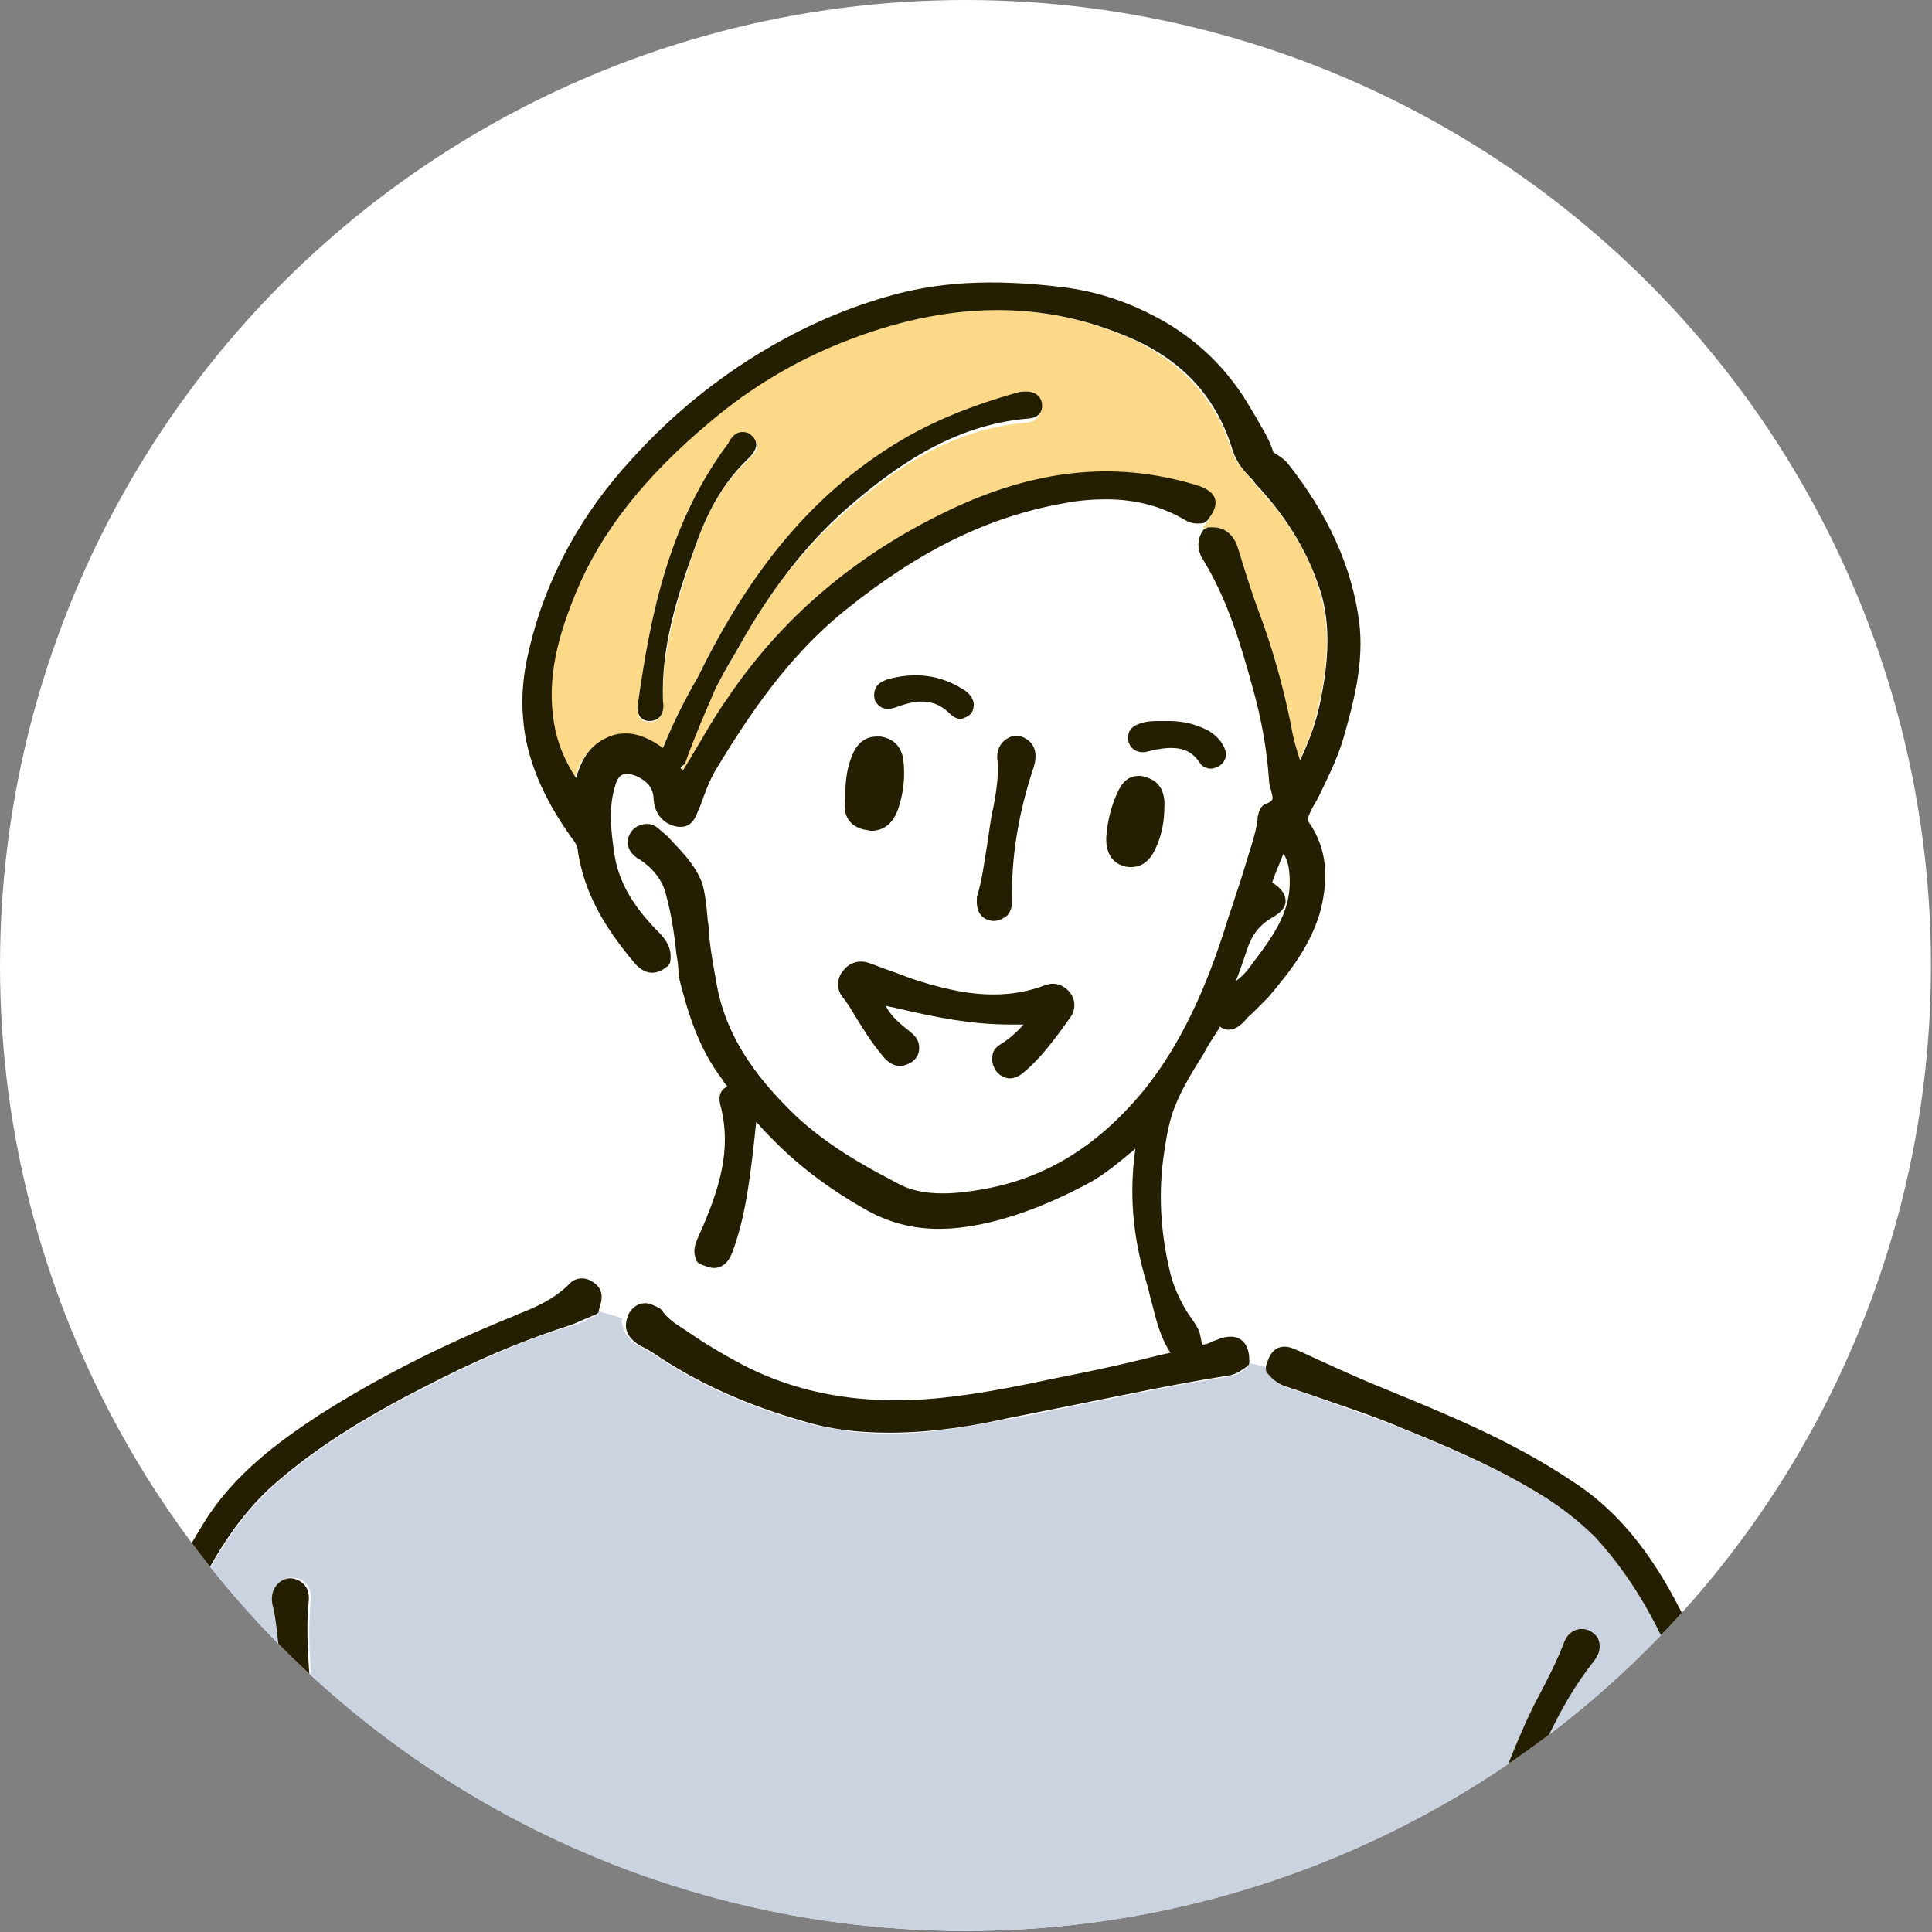 <?xml version="1.0" encoding="utf-8"?>
<!-- Generator: Adobe Illustrator 27.9.1, SVG Export Plug-In . SVG Version: 6.00 Build 0)  -->
<svg version="1.1" id="_レイヤー_2" xmlns="http://www.w3.org/2000/svg" xmlns:xlink="http://www.w3.org/1999/xlink" x="0px"
	 y="0px" viewBox="0 0 186.5 186.5" style="enable-background:new 0 0 186.5 186.5;" xml:space="preserve">
<rect x="0" y="0" width="186.5" height="186.5" fill="#808080" stroke="none"/>
<style type="text/css">
	.st0{fill:#FFFFFF;}
	.st1{clip-path:url(#SVGID_00000160885809938625757940000015803234996023285933_);}
	.st2{clip-path:url(#SVGID_00000159434001858030602160000004060657836423818159_);}
	.st3{fill:#CBD3E1;}
	.st4{fill:#FBD988;}
	.st5{fill:#241F00;}
</style>
<g id="_デザイン">
	<circle class="st0" cx="93.2" cy="93.2" r="93.2"/>
	<g>
		<defs>
			<circle id="SVGID_1_" cx="93.2" cy="93.2" r="93.2"/>
		</defs>
		<clipPath id="SVGID_00000142859492174611710140000003627959085207457459_">
			<use xlink:href="#SVGID_1_"  style="overflow:visible;"/>
		</clipPath>
		<g style="clip-path:url(#SVGID_00000142859492174611710140000003627959085207457459_);">
			<g>
				<defs>
					<rect id="SVGID_00000086658853143495776130000003824576477228805546_" x="-8.9" y="22" width="195.8" height="177.4"/>
				</defs>
				<clipPath id="SVGID_00000169527451090880262540000001847276489685732530_">
					<use xlink:href="#SVGID_00000086658853143495776130000003824576477228805546_"  style="overflow:visible;"/>
				</clipPath>
				<g style="clip-path:url(#SVGID_00000169527451090880262540000001847276489685732530_);">
					<path class="st3" d="M178.6,205.6c-4.7-14.1-10-27.5-16.3-43.4c-2.3-5.8-4.9-10.1-8.2-13.7c-1.4-1.5-3.1-2.8-5.4-4.2
						c-4.4-2.7-9.2-4.7-13.4-6.4c-2.8-1.1-5.7-2.1-8.5-3.1c-0.9-0.3-1.8-0.6-2.7-0.9c-0.8-0.3-1.4-0.9-1.7-1.3
						c-0.1-0.1-0.1-0.3-0.1-0.5c0,0,0-0.1,0-0.1c-0.6-0.2-1.1-0.3-1.7-0.4c0,0.1-0.1,0.3-0.2,0.4c-0.5,0.4-1,0.8-1.9,0.9
						c-5.1,0.8-10.2,1.9-15.2,2.9c-2,0.4-4,0.9-6,1.2c-3.2,0.6-7.3,1.4-11.4,1.4c-3,0-5.7-0.4-8.3-1.1c-5.3-1.5-9.8-3.5-13.8-6.1
						c-0.7-0.5-1.4-0.9-2-1.2c-1-0.5-1.6-1.3-1.8-2.4c0-0.1,0-0.2,0.1-0.3c-0.7-0.3-1.5-0.5-2.3-0.7c0,0,0,0,0,0.1
						c-0.1,0.2-0.2,0.3-0.3,0.3c-0.2,0.1-0.4,0.2-0.7,0.3c-0.5,0.3-1.1,0.6-1.7,0.7c-3.7,1.1-7.5,2.7-12.4,5.1
						c-5,2.5-10.8,5.6-15.8,9.9c-4.5,3.9-7.2,9-9.4,14c-1.4,3.1-2.7,6.1-4,9.2c-1.2,2.9-2.4,5.7-3.7,8.6C7.5,180,5,185.4,2.6,190.5
						c-3.6,7.7-7.4,15.6-10.5,23.7c-1.1,2.7-2.1,5.4-2.6,8.3c0.3,0,0.6,0,0.9,0c23,0.1,46,0,68.9,0.2c41,0.2,82,0.1,123,0.1
						c0.3,0,0.6,0,0.8,0c0-0.1-0.1-0.1-0.1-0.2C182.3,216.8,180.6,211.5,178.6,205.6L178.6,205.6z M34.2,221.9
						c-0.2,0.2-0.6,0.5-1,0.5c-0.2,0-0.3,0-0.5-0.1c-0.7-0.3-1.1-0.9-1.2-1.8c-2.4-17.6-3.5-31.3-3.6-44.3c0-7.1-0.4-13.4-1-19.1
						c-0.1-0.8-0.2-1.5-0.4-2.3c-0.2-1.1,0.2-1.7,0.6-2.1c0.5-0.5,1.3-0.5,2-0.2c0.7,0.4,1,1.1,0.9,2c-0.3,3-0.1,6,0.2,8.9
						c0.1,1.4,0.2,2.8,0.3,4.3c0.1,3,0.2,6,0.2,9c0.1,5.4,0.2,11.1,0.7,16.6c0.6,8.8,1.5,16.5,2.6,23.6c0.2,1,0.3,1.9,0.8,2.7
						C35,220.5,34.8,221.3,34.2,221.9L34.2,221.9z M153.9,160.3c-3.9,4.9-6,10.7-7.9,16.2c-2.1,6.1-3.9,12.6-5.5,19.8
						c-0.3,1.2-0.4,2.4-0.4,3.4c-0.1,0.9-0.7,1.6-1.6,1.6c-0.1,0-0.2,0-0.3,0c-1-0.2-1.5-0.9-1.4-2.1c0-0.1,0-0.1,0.1-0.2
						c0.8-1.8,1.2-3.6,1.7-5.6l0.2-0.8c2.5-10.3,4.9-18,7.9-25c0.6-1.4,1.3-2.7,1.9-4c0.9-1.6,1.7-3.4,2.4-5.1
						c0.4-1.1,1.6-1.6,2.6-1c0.6,0.4,0.8,0.8,0.9,1.1C154.5,159.2,154.4,159.8,153.9,160.3L153.9,160.3z"/>
					<path class="st0" d="M64.2,86.7c-0.4-1.4-1.3-2.7-2.5-3.4c-0.4-0.3-1.3-0.8-1.2-1.9c0.1-0.7,0.5-1.2,1.1-1.4
						c0.7-0.3,1.4-0.1,2,0.4l0.7,0.6c1.3,1.3,2.8,2.7,3.4,4.6c0.4,1.1,0.5,2.2,0.5,3.3c0,0.3,0,0.6,0.1,0.9c0.2,2,0.5,3.9,0.8,5.6
						c1,5.5,4.4,9.4,7.6,12.6c2.9,2.8,6.4,4.8,9.8,6.5c1.3,0.7,2.8,1,4.4,1c1.4,0,2.7-0.2,3.9-0.4c6.1-1.1,11.3-4.3,15.8-9.9
						c4.1-5.2,6.3-11.2,7.9-16.4c0.4-1.1,0.7-2.2,1.1-3.3c0.4-1.3,0.8-2.6,1.2-3.9c0.2-0.7,0.4-1.5,0.5-2.2l0-0.2
						c0.1-0.4,0.2-1.1,0.8-1.3c0.8-0.3,0.7-0.5,0.5-1.3c-0.1-0.3-0.2-0.6-0.2-1c-0.2-2.9-0.7-5.9-1.6-9c-1.1-3.9-2.4-8.4-4.9-12.5
						c-0.4-0.6-0.6-1.5,0.2-2.7c0,0,0,0,0.1,0c-0.1-0.2-0.2-0.3-0.3-0.5c-0.1,0-0.1,0.1-0.2,0.1c-0.6,0.1-1.2,0-1.7-0.3
						c-2.2-1.4-4.7-2-7.6-2c-1.3,0-2.7,0.1-4.2,0.4c-7.2,1.2-13.9,4.5-21,10.3c-5.6,4.5-9.5,10.3-12.5,15.4
						c-0.7,1.1-1.1,2.4-1.5,3.5l-0.1,0.2c-0.2,0.7-0.6,2-2.1,1.8c-1.3-0.2-2.2-1.2-2.3-2.6c0-1.1-0.6-1.8-1.7-2.3
						c-0.3-0.2-0.7-0.2-0.9-0.2c-0.2,0-0.8,0-1.1,1.1c-0.7,2.2-0.4,4.4-0.1,6.6c0.4,2.7,1.8,5.1,4.3,7.6c0.7,0.7,1.3,1.5,1.1,2.8
						c0,0.2-0.1,0.3-0.2,0.4c0,0-0.1,0-0.1,0.1c0.4,0.5,0.9,0.8,1.5,1.1c-0.1-0.6-0.2-1.3-0.2-1.9C65,90.5,64.7,88.6,64.2,86.7
						L64.2,86.7z M109.8,70c0.7-0.3,1.4-0.3,2.1-0.3h0.5c0.1,0,0.2,0,0.3,0c1.3,0,2.6,0.3,3.8,0.9c0.5,0.3,1.3,0.8,1.6,1.7
						c0.3,0.7,0.1,1.4-0.6,1.8c-0.2,0.1-0.4,0.2-0.7,0.2c-0.4,0-0.8-0.2-1.1-0.6c-0.6-1-1.5-1.4-2.8-1.4c-0.6,0-1.2,0.1-1.7,0.2
						c-0.1,0-0.2,0-0.3,0.1c-0.2,0-0.3,0.1-0.5,0.1c-0.8,0.1-1.4-0.3-1.6-1.1C108.8,71.3,108.8,70.4,109.8,70L109.8,70z M107.7,76.9
						c0.3-0.7,0.8-2,2.2-2c0.2,0,0.4,0,0.6,0.1c1.3,0.3,2,1.4,1.9,2.9c-0.1,1.2-0.3,2.7-0.9,4.1c-0.5,1.1-1.3,1.7-2.3,1.7
						c-0.2,0-0.5,0-0.7-0.1c-1.2-0.3-1.8-1.4-1.7-2.9C107,79.4,107.3,78.1,107.7,76.9z M94.2,86.6c0.5-1.6,0.8-3.3,1-5.1
						c0.2-1.2,0.3-2.4,0.6-3.6c0.3-1.6,0.5-3,0.4-4.4c0-0.5-0.1-1.7,1.1-2.3c0.6-0.3,1.3-0.2,1.9,0.3c0.5,0.4,0.9,1.2,0.5,2.5
						c-1.6,4.5-2.3,8.8-2.1,13c0,0.6-0.2,1.1-0.5,1.4c-0.3,0.3-0.8,0.5-1.3,0.5c0,0-0.1,0-0.1,0c-0.7,0-1.6-0.4-1.6-2.1
						C94.2,86.7,94.2,86.7,94.2,86.6L94.2,86.6z M84.6,66.5c0.2-0.4,0.6-0.7,1.1-0.9c2.8-0.8,5.2-0.5,7.3,0.9c0.9,0.6,1,1.2,1.1,1.5
						c0,0.6-0.3,1-0.7,1.2c-0.2,0.1-0.4,0.2-0.6,0.2c-0.4,0-0.7-0.2-1-0.5c-1.3-1.3-2.8-1.5-5-0.7c-0.9,0.3-1.7,0.2-2-0.6
						C84.4,67.2,84.5,66.8,84.6,66.5L84.6,66.5z M81.5,77l0-0.3c-0.1-1.5,0.2-2.9,0.8-4.1s1.5-1.5,2.2-1.5c0.1,0,0.3,0,0.4,0
						c1.2,0.2,2,1,2.2,2.2c0.2,1.8,0.1,3.4-0.5,4.8c-0.5,1.3-1.4,2.1-2.6,2.1c-0.2,0-0.4,0-0.6-0.1C82,79.8,81.3,78.7,81.5,77
						L81.5,77z M81.4,93.6c0.7-0.8,1.6-1,2.6-0.7c0.7,0.2,1.3,0.5,1.9,0.7c0.9,0.3,1.9,0.7,2.8,1c2.8,0.9,5.1,1.3,7.2,1.3
						c1.8,0,3.4-0.3,5-0.9c0.8-0.3,1.6-0.1,2.2,0.5c0.7,0.7,0.8,1.7,0.3,2.5c-1.3,1.9-2.8,4-4.8,5.6c-0.3,0.3-0.7,0.4-1.1,0.4
						c-0.5,0-1-0.3-1.4-0.8c-0.4-0.5-0.4-1-0.3-1.3c0.1-0.5,0.4-0.9,0.8-1.2c0.8-0.6,1.6-1.1,2.2-1.9c-0.4,0-0.8,0-1.3,0
						c-3.7,0-7.2-0.8-10.6-1.5c-0.5-0.1-0.9-0.2-1.4-0.3c0.4,0.8,1.1,1.5,2,2.2c0.6,0.4,1.4,1,1.2,2.2c-0.1,0.6-0.6,1.1-1.3,1.3
						c-0.2,0.1-0.4,0.1-0.5,0.1c-0.9,0-1.5-0.7-1.8-1.1c-1-1.2-1.8-2.5-2.6-3.8c-0.4-0.6-0.8-1.3-1.2-1.9
						C80.8,95.3,80.8,94.3,81.4,93.6L81.4,93.6z"/>
					<path class="st0" d="M65.3,128.2l0.9,0.6c1.6,1,3.3,2.1,5,3c6,3.1,12.7,4.1,20.5,3.1c3.4-0.4,6.8-1.1,10-1.8l2-0.4
						c2.5-0.5,5-1.1,7.5-1.7l1.3-0.3c0,0,0.1,0,0.1,0c-1-1.5-1.4-3.2-1.8-4.8c-0.2-0.7-0.3-1.3-0.5-1.9c-1.4-4.6-1.8-8.8-1.1-13
						c-0.2,0.1-0.3,0.3-0.5,0.4c-1.1,1-2.3,2.1-3.8,2.8c-2.2,1.1-4.8,2.4-7.6,3.3c-5.8,1.8-10,1.6-13.9-0.5c-3.4-1.8-6.4-4-8.9-6.6
						c-0.6-0.6-1.2-1.2-1.8-1.9l-0.1-0.1l-0.3,2.8c-0.3,3.3-0.8,6.5-1.9,9.5c-0.3,0.9-0.8,1.8-1.9,1.8c-0.4,0-0.8-0.1-1.4-0.4
						c-0.1,0-0.1-0.1-0.1-0.1c-1.2,1.6-2.5,3-3.9,4.4c0,0,0.1,0.1,0.1,0.1C63.9,127.3,64.5,127.7,65.3,128.2L65.3,128.2z"/>
					<path class="st4" d="M116.6,50.9c0.1,0,0.2,0,0.4,0c0.8,0,1.9,0.3,2.4,2l0.4,1.3c0.5,1.6,1,3.2,1.6,4.8c1.2,3.2,2.2,6.6,3,10.4
						l0.1,0.5c0.2,1.1,0.5,2.3,0.9,3.5c0.9-1.7,1.5-3.5,1.9-5.4c1-4.2,1-7.5,0.2-10.5c-1-3.8-3.1-7.3-6.4-10.8l-0.3-0.4
						c-0.7-0.8-1.5-1.6-1.9-2.8c-1.5-4.9-4.8-8.5-9.7-10.8c-8.6-3.8-17.9-3.7-28.1,0.4c-4.5,1.8-8.7,4.3-12.5,7.5
						C62.2,46,58,51.4,55.4,57.6c-1.6,3.9-2.9,8.1-2.1,12.7c0.3,1.8,1,3.6,2.1,5.2c0.4-1.7,1.1-3.2,3-3.9c0.6-0.2,1.2-0.4,1.8-0.4
						c1.4,0,2.6,0.7,3.6,1.4c1-2.5,2.2-4.8,3.4-6.9c5.1-10.5,11.1-17.6,19.1-22.5c3.5-2.1,7.4-3.8,11.7-4.9c0.3-0.1,0.6-0.1,0.9-0.1
						h0.2c0.8,0.1,1.4,0.6,1.3,1.4c0,0.4-0.2,1.1-1.3,1.2c-7.4,0.6-13.1,4.7-17.7,8.8c-3.8,3.3-7.2,7.6-10.2,13.1
						c-0.5,0.9-1,1.7-1.5,2.6l-0.8,1.5c-1.1,2.2-2,4.6-2.9,7.1c0,0,0,0,0,0c-0.1,0.2-0.2,0.3-0.3,0.4c-0.1,0.1-0.1,0.1-0.2,0.2
						c0,0.1,0.1,0.1,0.1,0.2c0,0,0,0.1,0.1,0.1c0.1-0.1,0.1-0.2,0.2-0.3c0.5-0.8,1-1.7,1.5-2.5c0.9-1.4,1.8-2.9,2.7-4.3
						c5.1-7.4,11.9-13.3,20.2-17.5c8.9-4.5,17-5.4,24.9-3c0.7,0.2,1.6,0.6,1.9,1.4c0.2,0.8-0.4,1.6-0.8,2.1
						c-0.1,0.1-0.1,0.1-0.2,0.1c0.1,0.2,0.2,0.3,0.3,0.5C116.3,51,116.5,50.9,116.6,50.9L116.6,50.9z M72.2,44.4
						c-2.2,2.1-3.8,4.7-5,8.2c-1.8,5.2-3.3,10-3.2,15.2c0,0.5,0.1,1.8-1.2,1.9h-0.1c-0.5,0-0.8-0.2-0.9-0.4c-0.3-0.4-0.3-1-0.2-1.4
						c1.2-8.5,3.1-17.4,8.7-25c0.2-0.4,0.7-1.1,1.4-1.1c0.3,0,0.5,0.1,0.8,0.3c0.4,0.3,0.6,0.7,0.6,1C73.1,43.6,72.5,44.1,72.2,44.4
						z"/>
					<path class="st0" d="M120.4,91.9c-0.3,0.9-0.6,1.8-1,2.8c0.7-0.6,1.2-1.2,1.6-1.7c2-2.7,3.5-4.9,3.6-7.8c0-1.1-0.1-2-0.6-2.8
						l0,0c-0.4,1-0.7,1.9-1.1,2.8c0,0,0,0,0,0c0.7,0.5,1.3,1.1,1.3,1.8c0,0.8-0.8,1.3-1.4,1.7C121.6,89.4,120.9,90.3,120.4,91.9
						L120.4,91.9z"/>
					<path class="st5" d="M2.6,190.5c2.4-5.1,4.9-10.5,7.2-15.8c1.2-2.9,2.5-5.7,3.7-8.6c1.3-3.1,2.6-6.2,4-9.2
						c2.2-5,4.9-10.2,9.4-14c5-4.3,10.8-7.4,15.8-9.9c4.8-2.4,8.7-3.9,12.4-5.1c0.6-0.2,1.1-0.5,1.7-0.7c0.2-0.1,0.4-0.2,0.7-0.3
						c0.2-0.1,0.3-0.2,0.3-0.3c0,0,0,0,0-0.1c0.2-0.7,0.7-1.9-0.5-2.7c-0.8-0.6-1.8-0.5-2.4,0.2c-1.4,1.4-3.2,2.2-5,2.9l-0.2,0.1
						c-7.2,2.9-13.4,6.1-18.9,9.6c-3.8,2.5-8.1,5.6-11,10.2c-1.8,2.9-3.5,6-5,9.5c-1,2.4-2.1,4.8-3.1,7.2c-1.9,4.4-3.8,8.9-5.8,13.4
						c-1.9,4.2-3.8,8.3-5.7,12.4c-4.7,10.1-9.6,20.6-13.6,31.2c-0.4,1.1-1,2.6,0.6,3.8c0.1,0.1,0.2,0.1,0.4,0.1h0.3
						c0.2,0,0.4-0.1,0.5-0.2l1.1-1.3c0.1-0.1,0.1-0.2,0.1-0.3c0,0,0-0.1,0-0.1c0.4-2.8,1.4-5.5,2.5-8.3
						C-4.7,206.2-1,198.2,2.6,190.5L2.6,190.5z"/>
					<path class="st5" d="M61.8,129.9c0.6,0.3,1.3,0.7,2,1.2c4,2.6,8.5,4.6,13.8,6.1c2.6,0.8,5.3,1.1,8.3,1.1
						c4.2,0,8.3-0.7,11.4-1.4c2-0.4,4-0.8,6-1.2c5-1,10.1-2.1,15.2-2.9c0.9-0.1,1.4-0.6,1.9-0.9c0.1-0.1,0.2-0.2,0.2-0.4
						c0,0,0-0.1,0-0.1c0-0.9-0.2-1.5-0.6-1.9c-0.5-0.5-1.2-0.6-2.2-0.3c-0.2,0.1-0.5,0.2-0.8,0.3c-0.3,0.2-0.7,0.3-0.9,0.3l0,0
						c0,0-0.1-0.1-0.2-0.7c-0.1-0.8-0.6-1.4-1-2c-0.1-0.2-0.3-0.4-0.4-0.6c-0.7-1.2-1.3-2.5-1.6-3.9c-0.9-3.8-1.1-7.7-0.5-11.5
						c0.2-1.4,0.5-3.1,1.1-4.5c0.7-1.7,1.7-3.3,2.7-4.9c0.4-0.8,0.9-1.5,1.4-2.3c0.1-0.1,0.2-0.3,0.1-0.3c0,0,0.1,0,0.2,0.1
						c0.7,0.4,1.5,0.2,2.3-0.7c0.2-0.3,0.5-0.5,0.8-0.8c0.5-0.5,0.9-0.9,1.4-1.4c2.3-2.7,4.2-5.2,5.1-8.5c0.8-3.3,0.5-5.9-1-8.2
						c-0.3-0.4-0.3-0.6-0.1-1c0.2-0.5,0.5-1,0.8-1.5c0.9-1.9,1.9-3.8,2.5-5.9c1-3.5,2-7.3,1.5-11.2c-0.7-5.3-3-10.4-7-15.4
						c-0.3-0.3-0.6-0.5-0.9-0.7c-0.1-0.1-0.4-0.2-0.4-0.3c-0.4-1.3-1.1-2.3-1.7-3.4c-0.2-0.3-0.4-0.7-0.6-1c-2-3.4-4.7-6.1-8.1-8.1
						c-3.3-1.9-6.6-3-10.1-3.4c-6.7-0.8-12-0.5-17,1c-4.1,1.2-7.9,2.9-11.6,5.1c-4.7,2.8-9,6.3-12.8,10.5
						c-4.9,5.3-8.3,11.5-9.9,18.3c-0.6,2.4-0.8,4.7-0.6,6.8c0.3,3.8,1.9,7.6,4.7,11.5c0.4,0.5,0.6,0.9,0.6,1.4
						c0.6,3.6,2.2,6.8,5.4,10.6c1,1.2,2.1,1.3,3.2,0.4c0,0,0.1,0,0.1-0.1c0.1-0.1,0.2-0.2,0.2-0.4c0.2-1.2-0.4-2.1-1.1-2.8
						c-2.5-2.5-3.9-4.9-4.3-7.6c-0.3-2.1-0.6-4.4,0.1-6.6c0.3-1.1,0.9-1.1,1.1-1.1c0.3,0,0.6,0.1,0.9,0.2c1.1,0.5,1.7,1.2,1.7,2.3
						c0.1,1.4,1,2.4,2.3,2.6c1.5,0.2,1.8-1.1,2.1-1.8l0.1-0.2c0.4-1.1,0.8-2.3,1.5-3.5c3.1-5.1,6.9-10.9,12.5-15.4
						c7.2-5.8,13.8-9,21-10.3c1.5-0.3,2.9-0.4,4.2-0.4c2.9,0,5.4,0.7,7.6,2c0.5,0.3,1,0.4,1.7,0.3c0.1,0,0.1,0,0.2-0.1
						s0.1-0.1,0.2-0.1c0.4-0.5,1-1.3,0.8-2.1c-0.2-0.8-1.2-1.2-1.9-1.4c-8-2.4-16-1.5-24.9,3c-8.4,4.2-15.2,10.1-20.2,17.5
						c-1,1.4-1.9,2.9-2.7,4.3c-0.5,0.8-1,1.7-1.5,2.5c-0.1,0.1-0.1,0.2-0.2,0.3c0,0,0-0.1-0.1-0.1c0-0.1-0.1-0.1-0.1-0.2
						c0.1-0.1,0.1-0.1,0.2-0.2c0.2-0.1,0.3-0.3,0.3-0.4c0,0,0,0,0,0c0.9-2.5,1.9-4.8,2.9-7.1l0.8-1.5c0.5-0.9,1-1.7,1.5-2.6
						c3.1-5.5,6.4-9.7,10.2-13.1c4.6-4,10.3-8.2,17.7-8.8c1.1-0.1,1.3-0.8,1.3-1.2c0-0.8-0.5-1.3-1.3-1.4h-0.2c-0.3,0-0.6,0-0.9,0.1
						c-4.3,1.2-8.3,2.8-11.7,4.9c-8,4.9-14,12.1-19.1,22.5c-1.2,2.1-2.4,4.4-3.4,6.9c-1-0.7-2.2-1.4-3.6-1.4c-0.6,0-1.2,0.1-1.8,0.4
						c-1.8,0.8-2.5,2.3-3,3.9c-1.1-1.7-1.8-3.4-2.1-5.2c-0.8-4.6,0.5-8.8,2.1-12.7C58,51.4,62.2,46,68.7,40.6
						c3.8-3.2,8-5.7,12.5-7.5c10.2-4.1,19.5-4.2,28.1-0.4c5,2.2,8.2,5.8,9.7,10.8c0.4,1.2,1.1,2,1.9,2.8l0.3,0.4
						c3.3,3.5,5.3,7.1,6.4,10.8c0.8,3,0.7,6.3-0.2,10.5c-0.4,1.9-1.1,3.7-1.9,5.4c-0.4-1.2-0.7-2.3-0.9-3.5l-0.1-0.5
						c-0.8-3.8-1.8-7.2-3-10.4c-0.6-1.6-1.1-3.2-1.6-4.8l-0.4-1.3c-0.5-1.6-1.6-2-2.4-2c-0.1,0-0.2,0-0.4,0c-0.2,0-0.3,0.1-0.4,0.2
						c0,0,0,0-0.1,0c-0.8,1.1-0.5,2.1-0.2,2.7c2.5,4,3.8,8.5,4.9,12.5c0.9,3.2,1.4,6.1,1.6,9c0,0.3,0.1,0.7,0.2,1
						c0.2,0.8,0.3,1-0.5,1.3c-0.6,0.2-0.7,0.9-0.8,1.3l0,0.2c-0.1,0.8-0.3,1.5-0.5,2.2c-0.4,1.3-0.8,2.6-1.2,3.9
						c-0.4,1.1-0.7,2.2-1.1,3.3c-1.6,5.2-3.9,11.3-7.9,16.4c-4.5,5.6-9.6,8.8-15.8,9.9c-1.2,0.2-2.5,0.4-3.9,0.4
						c-1.7,0-3.2-0.3-4.4-1c-3.3-1.7-6.8-3.7-9.8-6.5c-3.2-3.1-6.6-7.1-7.6-12.6c-0.3-1.7-0.7-3.7-0.8-5.6c0-0.3-0.1-0.6-0.1-0.9
						c-0.1-1.1-0.2-2.2-0.5-3.3c-0.7-1.9-2.1-3.2-3.4-4.6l-0.7-0.6c-0.6-0.6-1.3-0.7-2-0.4c-0.6,0.2-1,0.8-1.1,1.4
						c-0.1,1.1,0.8,1.7,1.2,1.9c1.2,0.8,2.2,2,2.5,3.4c0.5,1.8,0.8,3.8,1,5.7c0.1,0.6,0.2,1.2,0.2,1.9c0,0.2,0.1,0.4,0.1,0.6
						c0.8,3.1,1.8,6.6,4.2,9.7l0.1,0.2c0.1,0.1,0.2,0.3,0.3,0.3c0,0,0,0.1-0.2,0.2c-0.8,0.5-0.5,1.6-0.4,1.9c1,4.1-0.1,7.8-2.1,12.3
						c-0.3,0.7-0.7,1.4-0.3,2.4c0,0.1,0.1,0.2,0.2,0.3c0,0,0.1,0.1,0.1,0.1c0.6,0.2,1,0.4,1.4,0.4c1.1,0,1.6-0.9,1.9-1.8
						c1.1-3.1,1.5-6.2,1.9-9.5l0.3-2.8l0.1,0.1c0.6,0.7,1.2,1.3,1.8,1.9c2.5,2.5,5.5,4.7,8.9,6.6c3.9,2.1,8.1,2.3,13.9,0.5
						c2.8-0.9,5.4-2.1,7.6-3.3c1.4-0.8,2.6-1.8,3.8-2.8c0.2-0.1,0.3-0.3,0.5-0.4c-0.6,4.2-0.3,8.4,1.1,13c0.2,0.6,0.3,1.3,0.5,1.9
						c0.4,1.6,0.8,3.3,1.8,4.8c-0.1,0-0.1,0-0.1,0l-1.3,0.3c-2.4,0.6-5,1.2-7.5,1.7l-2,0.4c-3.3,0.7-6.7,1.4-10,1.8
						c-7.8,1-14.6,0-20.5-3.1c-1.7-0.9-3.4-1.9-5-3l-0.9-0.6c-0.8-0.5-1.4-1-1.8-1.6c0,0-0.1-0.1-0.1-0.1c0,0-0.1-0.1-0.1-0.1
						c-0.6-0.3-1-0.5-1.4-0.5c-0.5,0-1.2,0.2-1.7,1.2c0,0,0,0,0,0.1c0,0.1-0.1,0.2-0.1,0.3C60.2,128.5,60.8,129.3,61.8,129.9
						L61.8,129.9z M124.1,87c0-0.8-0.6-1.4-1.3-1.8c0,0,0,0,0,0c0.3-0.9,0.7-1.8,1.1-2.8l0,0c0.5,0.8,0.6,1.7,0.6,2.8
						c0,2.9-1.6,5.2-3.6,7.8c-0.4,0.6-0.9,1.2-1.6,1.7c0.4-1,0.7-1.9,1-2.8c0.5-1.6,1.2-2.5,2.3-3.2C123.3,88.3,124.1,87.8,124.1,87
						L124.1,87z"/>
					<path class="st5" d="M186.4,220.9l-0.1-0.3c-0.3-0.9-0.7-1.8-1-2.7l-0.8-2.5c-1.6-5.2-3.3-10.7-5.1-15.9
						c-2.4-6.8-5-13.6-7.5-20.2c-1.4-3.5-2.7-7.1-4.1-10.6l-0.2-0.6c-1.6-4.2-3.2-8.6-5.4-12.7c-2.9-5.7-6.2-9.7-10.4-12.4
						c-5.8-3.9-12.2-6.5-18.3-9c-2.7-1.1-5.3-2.3-7.9-3.5c-0.7-0.3-1.1-0.5-1.6-0.5c-1.3,0-1.6,1.3-1.8,1.9c0,0,0,0.1,0,0.1
						c0,0.2,0,0.4,0.1,0.5c0.4,0.5,0.9,1,1.7,1.3c0.9,0.3,1.8,0.6,2.7,0.9c2.8,1,5.7,1.9,8.5,3.1c4.2,1.7,9,3.7,13.4,6.4
						c2.3,1.4,4,2.8,5.4,4.2c3.3,3.6,5.9,7.9,8.2,13.7c6.4,16,11.6,29.3,16.3,43.4c2,5.9,3.7,11.3,4.5,17c0,0.1,0.1,0.1,0.1,0.2
						c0,0.1,0,0.1,0.1,0.2c0.3,0.3,0.8,0.9,1.6,0.9c0.3,0,0.7-0.1,1-0.4C187,222.6,186.5,221.3,186.4,220.9L186.4,220.9z"/>
					<path class="st5" d="M33.8,217c-1.1-7-1.9-14.7-2.6-23.6c-0.4-5.5-0.5-11.2-0.7-16.6c-0.1-3-0.1-6-0.2-9c0-1.4-0.2-2.9-0.3-4.3
						c-0.2-2.9-0.5-5.9-0.2-8.9c0.1-0.9-0.2-1.6-0.9-2s-1.4-0.3-2,0.2c-0.4,0.4-0.8,1-0.6,2.1c0.2,0.7,0.3,1.5,0.4,2.3
						c0.7,5.7,1,11.9,1,19.1c0.1,13,1.2,26.7,3.6,44.3c0.1,0.9,0.5,1.4,1.2,1.8c0.2,0.1,0.3,0.1,0.5,0.1c0.5,0,0.8-0.3,1-0.5
						c0.6-0.6,0.7-1.4,0.3-2.2C34.1,219,33.9,218.1,33.8,217L33.8,217z"/>
					<path class="st5" d="M153.6,157.5c-1-0.6-2.2-0.1-2.6,1c-0.7,1.8-1.5,3.4-2.4,5.1c-0.7,1.3-1.3,2.6-1.9,4c-3,7-5.5,14.7-7.9,25
						l-0.2,0.8c-0.5,2-0.9,3.9-1.7,5.6c0,0.1,0,0.1-0.1,0.2c-0.1,1.1,0.4,1.9,1.4,2.1c0.1,0,0.2,0,0.3,0c0.9,0,1.5-0.6,1.6-1.6
						c0.1-1,0.2-2.2,0.4-3.4c1.6-7.2,3.4-13.7,5.5-19.8c1.9-5.6,4.1-11.4,7.9-16.2c0.4-0.5,0.6-1.1,0.5-1.6
						C154.4,158.3,154.2,157.9,153.6,157.5L153.6,157.5z"/>
					<path class="st5" d="M82.5,98c0.8,1.3,1.6,2.6,2.6,3.8c0.3,0.4,0.9,1.1,1.8,1.1c0.2,0,0.3,0,0.5-0.1c0.7-0.2,1.2-0.7,1.3-1.3
						c0.2-1.2-0.6-1.7-1.2-2.2c-0.9-0.7-1.6-1.4-2-2.2c0.5,0.1,1,0.2,1.4,0.3c3.4,0.8,6.9,1.5,10.6,1.5c0.4,0,0.8,0,1.3,0
						c-0.7,0.8-1.4,1.4-2.2,1.9c-0.5,0.3-0.8,0.7-0.8,1.2c-0.1,0.3,0,0.8,0.3,1.3s0.9,0.8,1.4,0.8c0.4,0,0.8-0.2,1.1-0.4
						c2-1.6,3.5-3.8,4.8-5.6c0.5-0.8,0.4-1.8-0.3-2.5c-0.6-0.6-1.4-0.8-2.2-0.5c-1.6,0.6-3.2,0.9-5,0.9c-2.1,0-4.3-0.4-7.2-1.3
						c-1-0.3-1.9-0.7-2.8-1c-0.6-0.2-1.3-0.5-1.9-0.7c-1-0.4-2-0.1-2.6,0.7c-0.6,0.7-0.7,1.7-0.1,2.5C81.7,96.7,82.1,97.3,82.5,98
						L82.5,98z"/>
					<path class="st5" d="M95.8,88.9c0,0,0.1,0,0.1,0c0.5,0,0.9-0.2,1.3-0.5c0.3-0.3,0.5-0.8,0.5-1.4c-0.1-4.2,0.6-8.5,2.1-13
						c0.4-1.3,0-2.1-0.5-2.5c-0.6-0.5-1.3-0.6-1.9-0.3c-1.2,0.6-1.2,1.8-1.1,2.3c0.1,1.4-0.1,2.8-0.4,4.4c-0.3,1.2-0.4,2.4-0.6,3.6
						c-0.3,1.8-0.5,3.5-1,5.1c0,0.1,0,0.1,0,0.2C94.2,88.4,95.1,88.8,95.8,88.9L95.8,88.9z M96,88.2L96,88.2L96,88.2L96,88.2z"/>
					<path class="st5" d="M83.5,80.1c0.2,0,0.4,0.1,0.6,0.1c1.2,0,2.1-0.7,2.6-2.1c0.5-1.5,0.7-3,0.5-4.8c-0.2-1.2-0.9-2-2.2-2.2
						c-0.2,0-0.3,0-0.4,0c-0.7,0-1.6,0.3-2.2,1.5c-0.6,1.3-0.8,2.6-0.8,4.1l0,0.3C81.3,78.7,82,79.8,83.5,80.1L83.5,80.1z"/>
					<path class="st5" d="M108.5,83.6c0.2,0.1,0.5,0.1,0.7,0.1c1,0,1.8-0.6,2.3-1.7c0.7-1.4,0.9-2.9,0.9-4.1
						c0.1-1.6-0.6-2.6-1.9-2.9c-0.2-0.1-0.4-0.1-0.6-0.1c-1.4,0-1.9,1.3-2.2,2c-0.5,1.2-0.8,2.5-0.9,3.8
						C106.7,82.2,107.3,83.3,108.5,83.6z"/>
					<path class="st5" d="M110.5,72.6c0.2,0,0.3-0.1,0.5-0.1c0.1,0,0.2-0.1,0.3-0.1c0.6-0.1,1.2-0.2,1.7-0.2c1.3,0,2.1,0.4,2.8,1.4
						c0.2,0.4,0.7,0.6,1.1,0.6c0.2,0,0.5-0.1,0.7-0.2c0.7-0.4,0.9-1.1,0.6-1.8c-0.4-0.9-1.1-1.4-1.6-1.7c-1.2-0.6-2.4-0.9-3.8-0.9
						c-0.1,0-0.2,0-0.3,0h-0.5c-0.6,0-1.4,0-2.1,0.3c-1.1,0.4-1,1.2-1,1.5C109,72.2,109.7,72.7,110.5,72.6L110.5,72.6z"/>
					<path class="st5" d="M86.7,68.2c2.2-0.8,3.7-0.6,5,0.7c0.3,0.3,0.7,0.5,1,0.5c0.2,0,0.4-0.1,0.6-0.2c0.5-0.2,0.7-0.7,0.7-1.2
						c0-0.3-0.2-1-1.1-1.5c-2.1-1.3-4.5-1.7-7.3-0.9c-0.5,0.2-0.9,0.4-1.1,0.9c-0.1,0.2-0.2,0.7,0,1.2C85,68.5,85.7,68.6,86.7,68.2
						L86.7,68.2z"/>
					<path class="st5" d="M72.5,42c-0.2-0.2-0.5-0.3-0.8-0.3c-0.8,0-1.2,0.7-1.4,1.1c-5.7,7.6-7.5,16.5-8.7,25
						c-0.1,0.4-0.1,1,0.2,1.4c0.2,0.2,0.4,0.4,0.9,0.4h0.1c1.3-0.1,1.3-1.4,1.2-1.9c-0.2-5.2,1.3-10,3.2-15.2c1.2-3.4,2.8-6.1,5-8.2
						c0.3-0.3,0.8-0.8,0.8-1.4C73,42.7,72.9,42.3,72.5,42z"/>
				</g>
			</g>
		</g>
	</g>
</g>
</svg>
